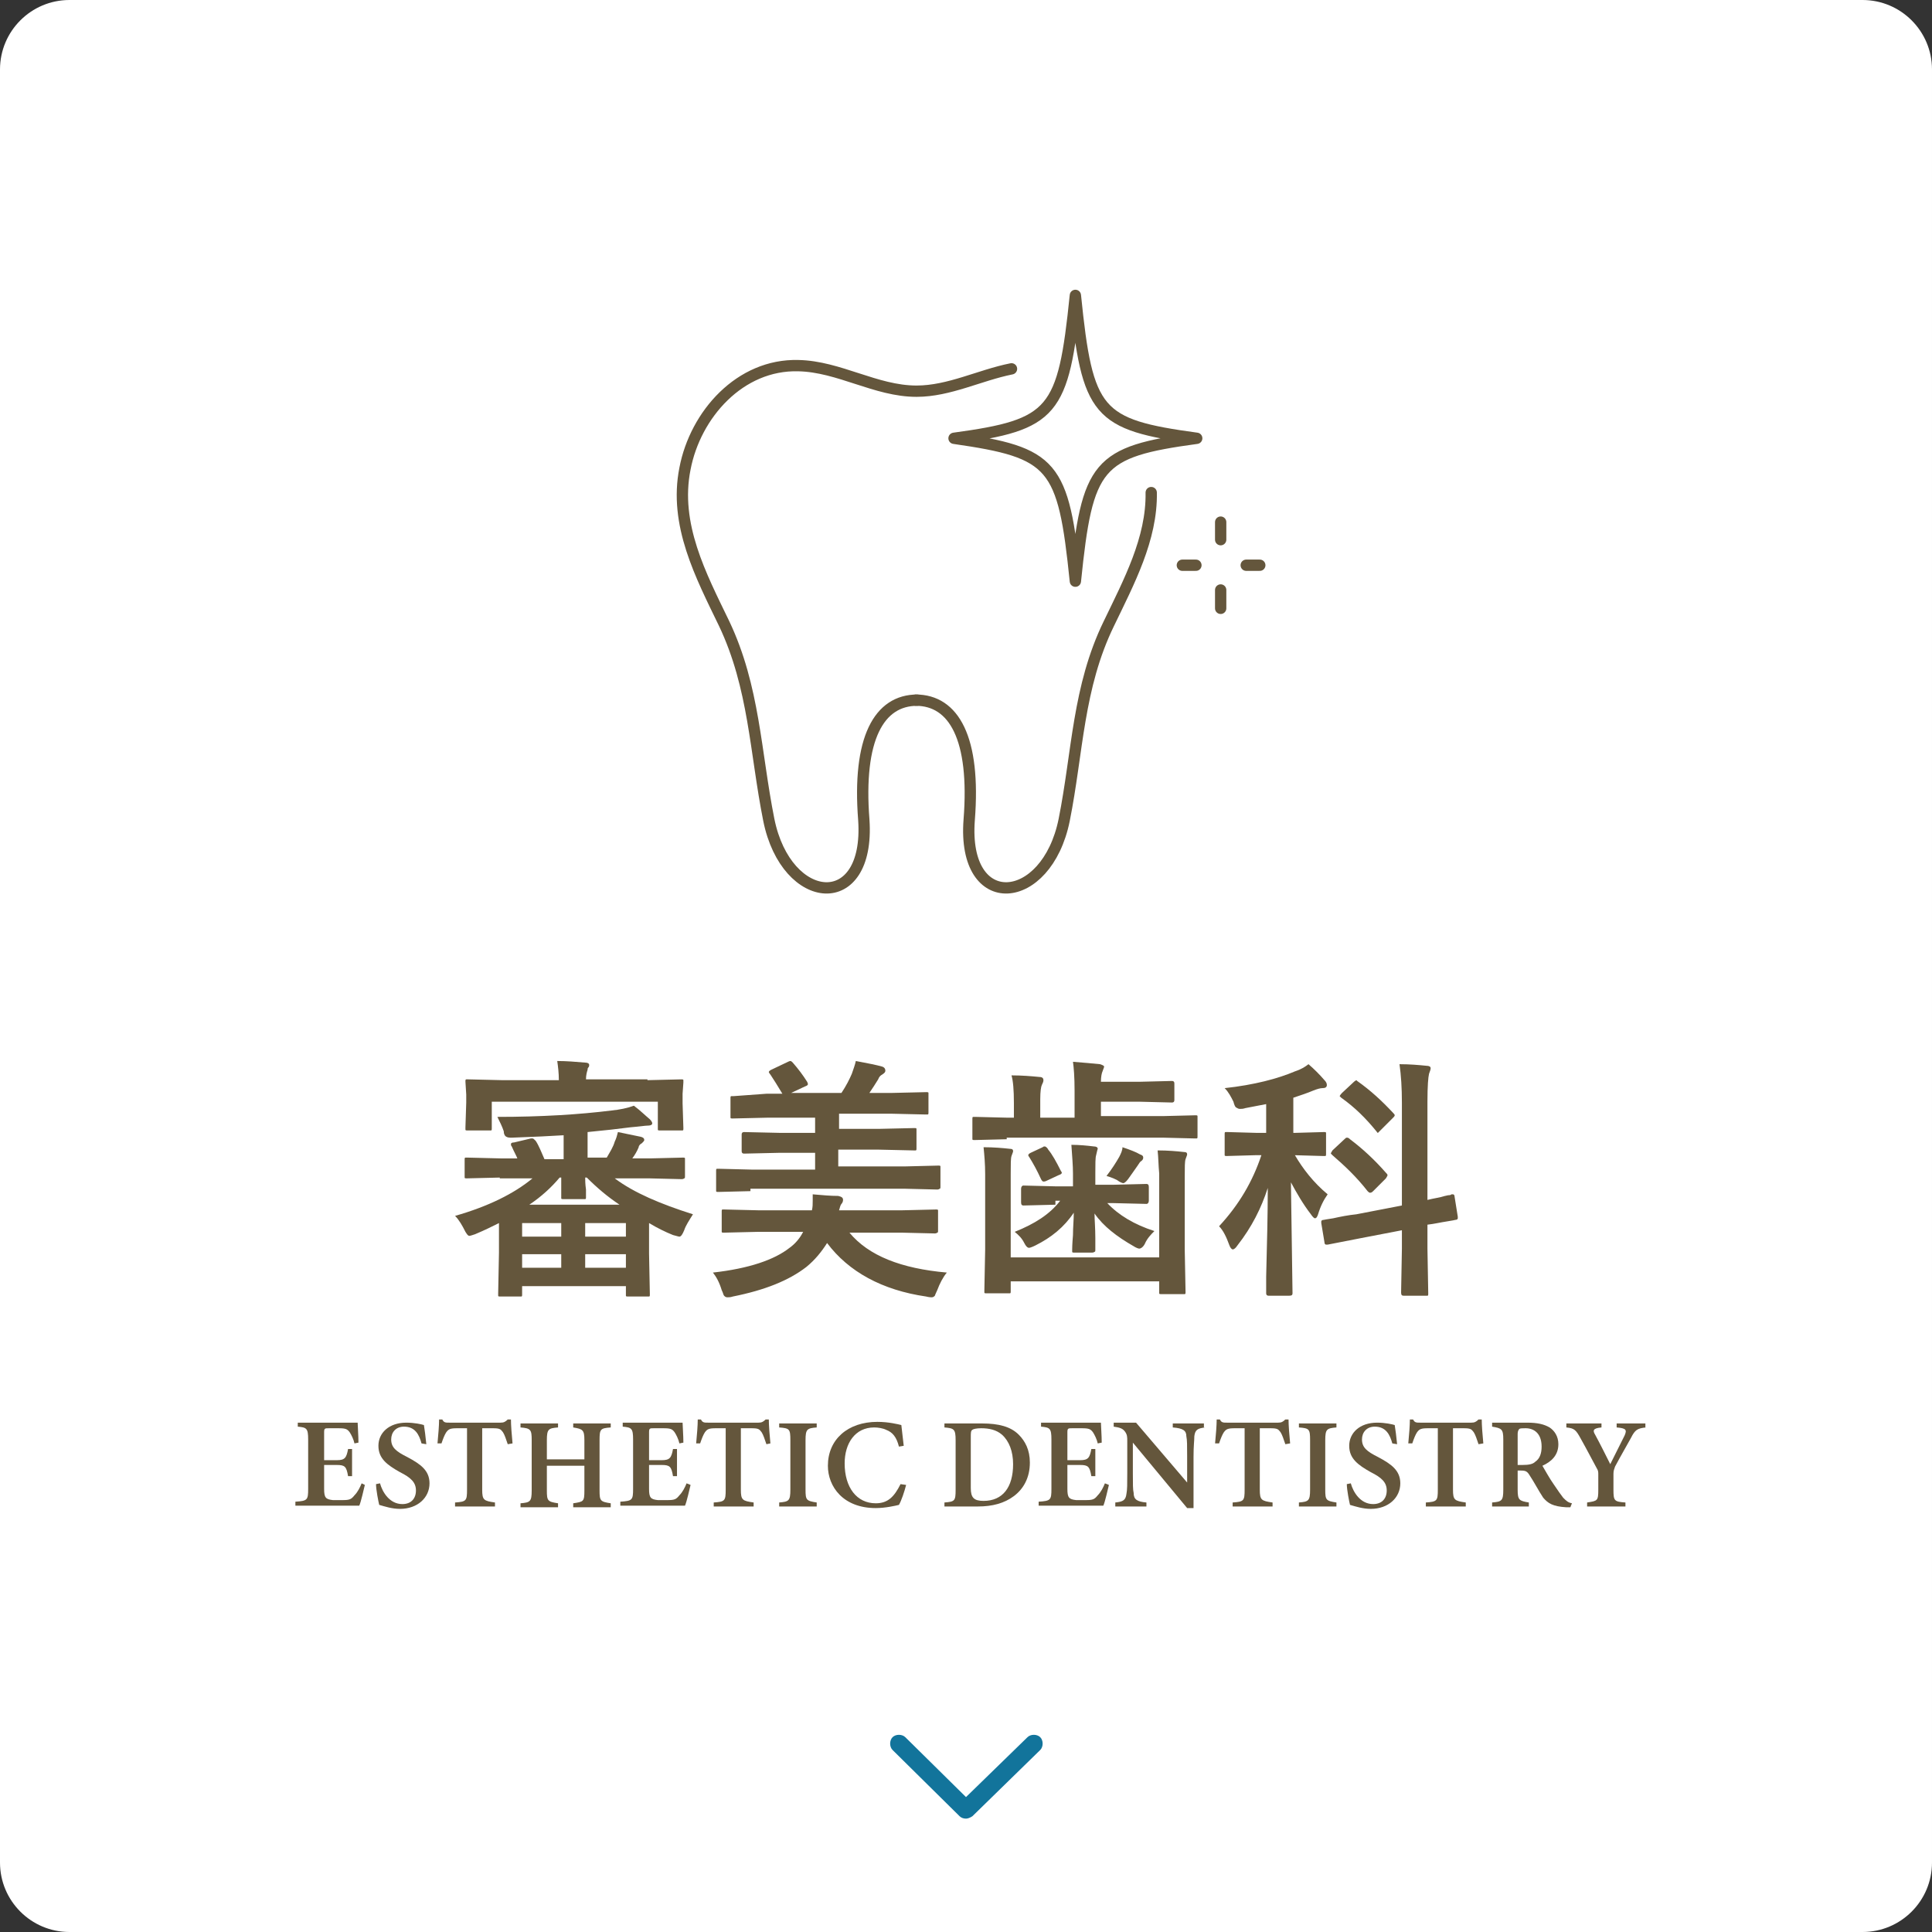 <?xml version="1.0" encoding="utf-8"?>
<!-- Generator: Adobe Illustrator 27.7.0, SVG Export Plug-In . SVG Version: 6.00 Build 0)  -->
<svg version="1.1" id="レイヤー_1" xmlns="http://www.w3.org/2000/svg" xmlns:xlink="http://www.w3.org/1999/xlink" x="0px"
	 y="0px" viewBox="0 0 242 242" style="enable-background:new 0 0 242 242;" xml:space="preserve">
<rect x="0" y="0" width="242" height="242" fill="#333333" stroke="none"/>
<style type="text/css">
	.st0{fill:#FFFFFF;}
	.st1{fill:#64563C;}
	.st2{fill:none;stroke:#64563C;stroke-width:1.417;stroke-linecap:round;stroke-linejoin:round;stroke-miterlimit:10;}
	.st3{fill:#12749B;}
</style>
<path class="st0" d="M233.3,242H8.7c-4.8,0-8.7-3.9-8.7-8.7V8.7C0,3.9,3.9,0,8.7,0h224.6c4.8,0,8.7,3.9,8.7,8.7v224.6
	C242,238.1,238.1,242,233.3,242z"/>
<g>
	<path class="st1" d="M62.6,147.5l-4.1,0.1c-0.2,0-0.3,0-0.3-0.1c0,0,0-0.1,0-0.3v-1.9c0-0.2,0-0.3,0.1-0.3c0,0,0.1,0,0.3,0l4.1,0.1
		h2.1c-0.1-0.3-0.4-0.8-0.7-1.5c-0.1-0.1-0.1-0.2-0.1-0.3c0-0.1,0.1-0.2,0.4-0.2l2.1-0.5c0.1,0,0.2,0,0.2,0c0.1,0,0.2,0.1,0.4,0.3
		c0.4,0.6,0.7,1.4,1.1,2.3h2.4v-3c-1.6,0.1-3.7,0.2-6.4,0.3c-0.1,0-0.2,0-0.3,0c-0.3,0-0.5-0.1-0.6-0.2c-0.1-0.1-0.2-0.3-0.2-0.6
		c-0.2-0.6-0.5-1.2-0.8-1.8c5.5,0,10.3-0.3,14.3-0.8c1-0.1,2-0.3,2.8-0.6c0.8,0.6,1.4,1.2,2,1.7c0.2,0.2,0.3,0.4,0.3,0.5
		c0,0.2-0.2,0.3-0.7,0.3c-0.2,0-0.8,0.1-2,0.2c-1.5,0.2-3.3,0.4-5.4,0.6v3.2h2.4c0.4-0.7,0.8-1.3,1-2c0.2-0.4,0.3-0.8,0.4-1.2
		c1,0.2,1.9,0.4,2.9,0.6c0.3,0.1,0.4,0.2,0.4,0.4c0,0.1-0.1,0.2-0.3,0.4c-0.2,0.1-0.4,0.3-0.4,0.5c-0.2,0.5-0.5,1-0.8,1.4h2.2
		l4.1-0.1c0.2,0,0.3,0,0.3,0.1c0,0,0,0.1,0,0.3v1.9c0,0.2,0,0.3-0.1,0.3c0,0-0.1,0.1-0.3,0.1l-4.1-0.1h-4.3c2.4,1.8,5.7,3.2,9.8,4.5
		c-0.5,0.8-0.9,1.4-1.1,2c-0.2,0.5-0.4,0.8-0.6,0.8c-0.1,0-0.4-0.1-0.8-0.2c-1-0.4-2-0.9-3-1.5v3.8l0.1,5.1c0,0.2,0,0.3-0.1,0.3
		c0,0-0.1,0-0.3,0h-2.3c-0.2,0-0.3,0-0.3-0.1c0,0,0-0.1,0-0.3v-0.9H65.4v1c0,0.2,0,0.3-0.1,0.3c0,0-0.1,0-0.3,0h-2.3
		c-0.2,0-0.3,0-0.3-0.1s0-0.1,0-0.3l0.1-5.1v-3.7c-0.8,0.4-1.8,0.9-3,1.4c-0.3,0.1-0.6,0.2-0.7,0.2c-0.2,0-0.3-0.2-0.5-0.5
		c-0.4-0.8-0.8-1.5-1.3-2c4.2-1.2,7.4-2.8,9.7-4.7H62.6z M81.1,135.3l4.2-0.1c0.2,0,0.3,0,0.3,0.1c0,0.1,0,0.2,0,0.3l-0.1,1.4v1.2
		l0.1,3.1c0,0.2,0,0.3-0.1,0.3c0,0-0.1,0-0.3,0h-2.5c-0.2,0-0.3,0-0.3-0.1c0,0,0-0.1,0-0.3V138H61.6v3.3c0,0.2,0,0.3-0.1,0.3
		c0,0-0.1,0-0.3,0h-2.6c-0.2,0-0.3,0-0.3-0.1c0,0,0-0.1,0-0.3l0.1-3.1v-1l-0.1-1.6c0-0.2,0-0.3,0.1-0.3c0,0,0.1,0,0.3,0l4.2,0.1h7.1
		c0-0.9-0.1-1.7-0.2-2.4c1.2,0,2.3,0.1,3.5,0.2c0.3,0,0.5,0.1,0.5,0.3c0,0.1,0,0.2-0.1,0.3c-0.1,0.1-0.1,0.2-0.1,0.3
		c-0.1,0.3-0.2,0.7-0.2,1.2H81.1z M65.4,154.9h4.9v-1.7h-4.9V154.9z M65.4,158.8h4.9v-1.7h-4.9V158.8z M66.3,150.9h11.3
		c-1.5-1-2.8-2.1-4.1-3.4h-0.2c0,0.3,0,0.8,0.1,1.5c0,0.4,0,0.7,0,0.9c0,0.2,0,0.3-0.1,0.3c0,0-0.1,0-0.3,0h-2.4
		c-0.2,0-0.3,0-0.3-0.1c0,0,0-0.1,0-0.3c0-0.2,0-0.5,0-1c0-0.5,0-1,0-1.3h-0.2C69.1,148.7,67.8,149.9,66.3,150.9z M78.4,153.2h-5.1
		v1.7h5.1V153.2z M73.3,158.8h5.1v-1.7h-5.1V158.8z"/>
	<path class="st1" d="M89.3,159.4c4.5-0.5,7.7-1.6,9.6-3.1c0.7-0.5,1.3-1.2,1.7-2h-5.7l-4.2,0.1c-0.2,0-0.3,0-0.3-0.1
		c0,0,0-0.1,0-0.3v-2.2c0-0.2,0-0.3,0.1-0.3c0,0,0.1,0,0.3,0l4.2,0.1h6.7c0.1-0.4,0.1-0.8,0.1-1.2c0-0.3,0-0.5,0-0.8
		c1.2,0.1,2.2,0.2,3.2,0.2c0.4,0.1,0.6,0.2,0.6,0.5c0,0.2-0.1,0.4-0.2,0.5c-0.1,0.1-0.2,0.4-0.3,0.8h7.9l4.2-0.1
		c0.2,0,0.3,0,0.3,0.1c0,0,0,0.1,0,0.3v2.2c0,0.2,0,0.3-0.1,0.3c0,0-0.1,0.1-0.3,0.1l-4.2-0.1h-6.5c2.4,2.9,6.5,4.5,12.2,5
		c-0.5,0.6-0.9,1.4-1.2,2.2c-0.2,0.4-0.3,0.7-0.3,0.7c-0.1,0.1-0.2,0.2-0.4,0.2c-0.1,0-0.3,0-0.7-0.1c-5.5-0.8-9.7-3.1-12.4-6.7
		c-0.7,1.1-1.5,2.1-2.6,3c-2.2,1.7-5.2,2.9-9.2,3.7c-0.3,0.1-0.5,0.1-0.7,0.1c-0.2,0-0.3-0.1-0.4-0.2c-0.1-0.1-0.1-0.3-0.3-0.7
		C90.1,160.6,89.7,159.9,89.3,159.4z M94,149.2l-4,0.1c-0.2,0-0.3,0-0.3-0.1c0-0.1,0-0.2,0-0.3v-2.2c0-0.2,0-0.3,0.1-0.3
		c0,0,0.1,0,0.3,0l4,0.1h8v-2.1h-4.5l-4.4,0.1c-0.2,0-0.3-0.1-0.3-0.3v-2.1c0-0.2,0.1-0.3,0.3-0.3l4.4,0.1h4.5v-1.9h-6l-4.3,0.1
		c-0.2,0-0.3,0-0.3-0.1c0,0,0-0.1,0-0.3v-2.1c0-0.2,0-0.3,0.1-0.3c0,0,0.1,0,0.3,0L96,137h2c-0.6-1-1.1-1.8-1.5-2.4
		c-0.1-0.1-0.2-0.3-0.2-0.3c0-0.1,0.1-0.2,0.3-0.3l2.1-1c0.2-0.1,0.3-0.1,0.3-0.1c0.1,0,0.2,0.1,0.3,0.2c0.7,0.8,1.3,1.6,1.8,2.4
		c0.1,0.2,0.1,0.3,0.1,0.3c0,0.1-0.1,0.2-0.4,0.3l-1.7,0.8h6.3c0.6-0.9,1-1.7,1.3-2.4c0.2-0.6,0.4-1.1,0.5-1.6
		c1.6,0.3,2.6,0.5,3.3,0.7c0.3,0.1,0.4,0.3,0.4,0.5c0,0.2-0.1,0.3-0.4,0.5c-0.2,0.1-0.4,0.3-0.5,0.6c-0.3,0.5-0.7,1.1-1.1,1.7h2.8
		l4.3-0.1c0.2,0,0.3,0,0.3,0.1c0,0.1,0,0.2,0,0.3v2.1c0,0.2,0,0.3-0.1,0.3c0,0-0.1,0-0.3,0l-4.3-0.1h-6.5v1.9h5l4.4-0.1
		c0.2,0,0.3,0,0.3,0.1c0,0,0,0.1,0,0.3v2.1c0,0.2,0,0.3-0.1,0.3c0,0-0.1,0-0.3,0l-4.4-0.1h-5v2.1h8.5l4-0.1c0.2,0,0.3,0,0.3,0.1
		c0,0,0,0.1,0,0.3v2.2c0,0.2,0,0.3-0.1,0.3c0,0-0.1,0.1-0.3,0.1l-4-0.1H94z"/>
	<path class="st1" d="M126.1,142.7l-4,0.1c-0.2,0-0.3,0-0.3-0.1c0,0,0-0.1,0-0.3v-2.2c0-0.2,0-0.3,0.1-0.3c0,0,0.1,0,0.3,0l4,0.1
		h0.8v-1.8c0-1.7-0.1-2.8-0.3-3.5c1.3,0,2.5,0.1,3.5,0.2c0.4,0,0.5,0.2,0.5,0.4c0,0.2-0.1,0.4-0.2,0.6c-0.1,0.2-0.2,0.8-0.2,1.8v2.3
		h4.3v-3.4c0-1.7-0.1-2.9-0.2-3.6c1.3,0.1,2.4,0.2,3.4,0.3c0.3,0.1,0.5,0.2,0.5,0.3c0,0.1-0.1,0.3-0.2,0.6c-0.1,0.2-0.2,0.7-0.2,1.3
		h4.9l4-0.1c0.2,0,0.3,0.1,0.3,0.3v2.1c0,0.2-0.1,0.3-0.3,0.3l-4-0.1h-4.9v1.8h7.8l4-0.1c0.2,0,0.3,0,0.3,0.1c0,0,0,0.1,0,0.3v2.2
		c0,0.2,0,0.3-0.1,0.3c0,0-0.1,0-0.3,0l-4-0.1H126.1z M145,144.1c1.3,0,2.4,0.1,3.3,0.2c0.3,0,0.4,0.1,0.4,0.3
		c0,0.1-0.1,0.3-0.2,0.6c-0.1,0.3-0.1,1-0.1,2.1v9.3l0.1,5.2c0,0.2,0,0.3-0.1,0.3c0,0-0.1,0-0.3,0h-2.6c-0.2,0-0.3,0-0.3-0.1
		s0-0.1,0-0.3v-1.2h-18.6v1.2c0,0.2,0,0.3-0.1,0.3c0,0-0.1,0-0.3,0h-2.6c-0.2,0-0.3,0-0.3-0.1s0-0.1,0-0.3l0.1-5.1v-9.4
		c0-1.3-0.1-2.4-0.2-3.4c1.3,0,2.4,0.1,3.3,0.2c0.3,0,0.4,0.1,0.4,0.3c0,0.1-0.1,0.3-0.2,0.6c-0.1,0.3-0.1,1-0.1,2.2v10.5h18.6
		v-10.5C145.1,146,145.1,144.9,145,144.1z M132.2,150.9l-4,0.1c-0.2,0-0.3-0.1-0.3-0.4v-1.7c0-0.2,0.1-0.4,0.3-0.4l4,0.1h2.2V147
		c0-1-0.1-2.1-0.2-3.6c1,0,2,0.1,2.8,0.2c0.3,0,0.5,0.1,0.5,0.3c0,0-0.1,0.3-0.2,0.8c-0.1,0.3-0.1,1.1-0.1,2.2v1.5h2.3l4.1-0.1
		c0.2,0,0.3,0.1,0.3,0.4v1.7c0,0.2-0.1,0.4-0.3,0.4l-4.1-0.1h-0.8c1.4,1.5,3.4,2.7,5.9,3.5c-0.4,0.4-0.9,0.9-1.2,1.6
		c-0.2,0.4-0.5,0.6-0.7,0.6c-0.1,0-0.4-0.1-0.7-0.3c-2.1-1.2-3.8-2.5-4.9-4.1c0,0.8,0.1,1.8,0.1,3.1c0,0.8,0,1.3,0,1.4
		c0,0.2,0,0.3-0.1,0.3c0,0-0.1,0.1-0.3,0.1h-2.2c-0.2,0-0.3,0-0.3-0.1c0,0,0-0.1,0-0.3c0-0.1,0-0.6,0.1-1.8c0-1,0.1-1.9,0.1-2.8
		c-1.2,1.8-2.8,3.1-4.8,4.1c-0.4,0.2-0.7,0.3-0.8,0.3c-0.2,0-0.4-0.2-0.6-0.6c-0.3-0.6-0.7-1-1.2-1.4c2.5-1,4.4-2.2,5.7-3.9H132.2z
		 M131.3,144c0.5,0.6,1,1.5,1.6,2.7c0.1,0.1,0.1,0.2,0.1,0.2c0,0.1-0.1,0.2-0.4,0.3l-1.5,0.7c-0.2,0.1-0.3,0.1-0.4,0.1
		c-0.1,0-0.2-0.1-0.3-0.3c-0.5-1.1-1-2-1.5-2.8c-0.1-0.1-0.1-0.2-0.1-0.2c0-0.1,0.1-0.2,0.3-0.3l1.5-0.7c0.1-0.1,0.2-0.1,0.3-0.1
		C131.1,143.7,131.2,143.8,131.3,144z M138.6,147.3c0.7-0.9,1.2-1.7,1.6-2.4c0.2-0.4,0.4-0.8,0.4-1.2c0.9,0.3,1.7,0.6,2.2,0.9
		c0.3,0.1,0.4,0.2,0.4,0.4c0,0.2-0.1,0.3-0.2,0.4c-0.2,0.1-0.3,0.3-0.5,0.6c-0.5,0.7-0.9,1.3-1.2,1.7c-0.3,0.4-0.5,0.5-0.6,0.5
		c-0.1,0-0.4-0.1-0.8-0.4C139.7,147.7,139.3,147.5,138.6,147.3z"/>
	<path class="st1" d="M163.9,133.3c0.7,0.6,1.4,1.3,2,2c0.2,0.2,0.3,0.4,0.3,0.6c0,0.3-0.2,0.4-0.6,0.4c-0.2,0-0.6,0.1-1.1,0.3
		c-0.7,0.3-1.6,0.6-2.5,0.9v4.4h0.3l3.5-0.1c0.2,0,0.3,0,0.3,0.1c0,0,0,0.1,0,0.3v2.3c0,0.2,0,0.3-0.1,0.3c0,0-0.1,0-0.3,0l-3.5-0.1
		c1,1.7,2.3,3.4,4.1,4.9c-0.5,0.7-0.9,1.5-1.2,2.5c-0.1,0.3-0.2,0.5-0.4,0.5c-0.1,0-0.3-0.2-0.5-0.5c-1-1.3-1.8-2.7-2.5-4l0.2,13.9
		c0,0.2-0.1,0.3-0.4,0.3h-2.6c-0.2,0-0.3-0.1-0.3-0.3c0-0.1,0-0.8,0-2.1c0.1-4,0.2-7.7,0.2-11.1c-0.8,2.5-2,4.9-3.8,7.2
		c-0.2,0.3-0.4,0.5-0.6,0.5c-0.1,0-0.3-0.2-0.4-0.5c-0.4-1.1-0.8-1.9-1.3-2.4c2.5-2.7,4.2-5.6,5.3-8.9h-0.8l-3.5,0.1
		c-0.2,0-0.3,0-0.3-0.1c0,0,0-0.1,0-0.3v-2.3c0-0.2,0-0.3,0.1-0.3c0,0,0.1,0,0.3,0l3.5,0.1h1.3v-3.6c-0.6,0.1-1.5,0.3-2.6,0.5
		c-0.3,0.1-0.5,0.1-0.7,0.1c-0.2,0-0.3-0.1-0.5-0.2c-0.1-0.1-0.2-0.3-0.3-0.7c-0.3-0.6-0.6-1.2-1.1-1.7c3.7-0.4,6.7-1.2,8.8-2.1
		C163.1,133.9,163.5,133.6,163.9,133.3z M169.9,152.1l5.7-1.1v-12.9c0-1.8-0.1-3.4-0.3-4.8c1.3,0,2.4,0.1,3.4,0.2
		c0.3,0,0.5,0.1,0.5,0.3c0,0.2-0.1,0.4-0.2,0.7c-0.1,0.4-0.2,1.5-0.2,3.5v12.3c0.8-0.2,1.6-0.3,2.2-0.5c0.1,0,0.3-0.1,0.6-0.1
		c0.1,0,0.2-0.1,0.2-0.1c0.1,0,0.1,0,0.2,0c0.1,0,0.2,0.1,0.2,0.3l0.4,2.5c0,0.1,0,0.1,0,0.2c0,0.1-0.1,0.2-0.3,0.2
		c0,0-0.4,0.1-1.1,0.2c-0.7,0.1-1.5,0.3-2.4,0.4v3l0.1,5.6c0,0.2,0,0.3-0.1,0.3c0,0-0.1,0-0.3,0h-2.7c-0.2,0-0.3-0.1-0.3-0.4
		l0.1-5.5v-2.3l-5.2,1l-4.1,0.8c-0.1,0-0.1,0-0.2,0c-0.1,0-0.2-0.1-0.2-0.3l-0.4-2.4c0-0.1,0-0.2,0-0.2c0-0.1,0.1-0.2,0.3-0.2
		c0,0,0.5-0.1,1.2-0.2C167.9,152.4,168.9,152.2,169.9,152.1z M169.1,142.7c1.6,1.2,3.1,2.6,4.5,4.2c0.1,0.1,0.2,0.2,0.2,0.3
		c0,0.1-0.1,0.2-0.2,0.4l-1.6,1.6c-0.2,0.2-0.3,0.2-0.4,0.2c-0.1,0-0.2-0.1-0.3-0.2c-1.4-1.8-2.9-3.2-4.4-4.5
		c-0.1-0.1-0.2-0.2-0.2-0.2c0-0.1,0.1-0.2,0.2-0.4l1.5-1.4c0.1-0.1,0.2-0.2,0.3-0.2C168.9,142.5,169,142.6,169.1,142.7z M170,135.4
		c1.7,1.2,3.1,2.5,4.5,4c0.1,0.1,0.2,0.2,0.2,0.3c0,0.1-0.1,0.2-0.2,0.3l-1.6,1.6c-0.2,0.2-0.3,0.3-0.3,0.3c-0.1,0-0.1-0.1-0.2-0.2
		c-1.3-1.6-2.7-3-4.4-4.2c-0.1-0.1-0.2-0.2-0.2-0.2s0.1-0.2,0.3-0.4l1.5-1.4c0.1-0.1,0.3-0.2,0.3-0.2
		C169.8,135.2,169.9,135.3,170,135.4z"/>
</g>
<g>
	<path class="st1" d="M45.7,186c-0.1,0.4-0.5,2.2-0.7,2.6H37v-0.5c1.5-0.1,1.6-0.2,1.6-1.6v-6.2c0-1.4-0.2-1.5-1.3-1.6v-0.5h5.1
		c1.6,0,2.2,0,2.4,0c0,0.4,0.1,1.6,0.1,2.5l-0.5,0.1c-0.1-0.5-0.4-1.1-0.6-1.4c-0.3-0.4-0.5-0.5-1.4-0.5h-1.2c-0.5,0-0.6,0-0.6,0.5
		v3.5h1.6c1,0,1.2-0.3,1.4-1.4h0.5v3.4h-0.5c-0.2-1.2-0.4-1.4-1.4-1.4h-1.6v3c0,1.1,0.2,1.3,1.1,1.4h1.2c0.9,0,1.1-0.1,1.5-0.6
		c0.4-0.4,0.7-1,0.9-1.5L45.7,186z"/>
	<path class="st1" d="M52.8,180.8c-0.3-1.1-0.8-2.1-2.2-2.1c-1,0-1.6,0.7-1.6,1.6c0,1,0.6,1.5,2,2.2c1.7,0.9,2.8,1.7,2.8,3.3
		c0,1.8-1.5,3.2-3.7,3.2c-1,0-1.9-0.3-2.6-0.5c-0.1-0.4-0.4-1.9-0.4-2.6l0.5-0.1c0.3,1.1,1.2,2.6,2.8,2.6c1.1,0,1.7-0.7,1.7-1.7
		c0-1-0.6-1.6-2-2.3c-1.6-0.9-2.7-1.7-2.7-3.3c0-1.6,1.3-2.9,3.5-2.9c1,0,1.9,0.2,2.2,0.3c0.1,0.6,0.2,1.4,0.3,2.4L52.8,180.8z"/>
	<path class="st1" d="M63.6,180.9c-0.2-0.6-0.4-1.2-0.6-1.5c-0.3-0.4-0.4-0.5-1.3-0.5h-1.3v7.7c0,1.3,0.2,1.4,1.6,1.6v0.5h-5v-0.5
		c1.4-0.1,1.5-0.2,1.5-1.6v-7.7h-1.2c-0.9,0-1.1,0.1-1.4,0.5c-0.2,0.3-0.4,0.8-0.6,1.4h-0.5c0.1-1.1,0.2-2.2,0.2-3h0.4
		c0.2,0.4,0.4,0.4,0.9,0.4h6.4c0.4,0,0.6-0.1,0.9-0.4h0.4c0,0.7,0.1,2,0.2,3L63.6,180.9z"/>
	<path class="st1" d="M76.5,178.8c-1.3,0.1-1.4,0.2-1.4,1.6v6.3c0,1.3,0.1,1.4,1.4,1.6v0.5h-4.7v-0.5c1.3-0.2,1.4-0.2,1.4-1.6v-3.1
		h-4.7v3.1c0,1.3,0.1,1.4,1.4,1.6v0.5h-4.7v-0.5c1.2-0.1,1.4-0.2,1.4-1.6v-6.3c0-1.3-0.1-1.5-1.4-1.6v-0.5h4.7v0.5
		c-1.2,0.1-1.4,0.2-1.4,1.6v2.4h4.7v-2.4c0-1.3-0.2-1.4-1.4-1.6v-0.5h4.7V178.8z"/>
	<path class="st1" d="M86.5,186c-0.1,0.4-0.5,2.2-0.7,2.6h-8.1v-0.5c1.5-0.1,1.6-0.2,1.6-1.6v-6.2c0-1.4-0.2-1.5-1.3-1.6v-0.5h5.1
		c1.6,0,2.2,0,2.4,0c0,0.4,0.1,1.6,0.1,2.5l-0.5,0.1c-0.1-0.5-0.4-1.1-0.6-1.4c-0.3-0.4-0.5-0.5-1.4-0.5h-1.2c-0.5,0-0.6,0-0.6,0.5
		v3.5h1.6c1,0,1.2-0.3,1.4-1.4h0.5v3.4h-0.5c-0.2-1.2-0.4-1.4-1.4-1.4h-1.6v3c0,1.1,0.2,1.3,1.1,1.4h1.2c0.9,0,1.1-0.1,1.5-0.6
		c0.4-0.4,0.7-1,0.9-1.5L86.5,186z"/>
	<path class="st1" d="M96,180.9c-0.2-0.6-0.4-1.2-0.6-1.5c-0.3-0.4-0.4-0.5-1.3-0.5h-1.3v7.7c0,1.3,0.2,1.4,1.6,1.6v0.5h-5v-0.5
		c1.4-0.1,1.5-0.2,1.5-1.6v-7.7h-1.2c-0.9,0-1.1,0.1-1.4,0.5c-0.2,0.3-0.4,0.8-0.6,1.4h-0.5c0.1-1.1,0.2-2.2,0.2-3h0.4
		c0.2,0.4,0.4,0.4,0.9,0.4H95c0.4,0,0.6-0.1,0.9-0.4h0.4c0,0.7,0.1,2,0.2,3L96,180.9z"/>
	<path class="st1" d="M97.6,188.7v-0.5c1.2-0.1,1.4-0.2,1.4-1.6v-6.2c0-1.4-0.1-1.5-1.4-1.6v-0.5h4.7v0.5c-1.2,0.1-1.4,0.2-1.4,1.6
		v6.2c0,1.3,0.1,1.4,1.4,1.6v0.5H97.6z"/>
	<path class="st1" d="M113.5,186c-0.2,0.8-0.6,2-0.9,2.5c-0.4,0.1-1.7,0.4-2.9,0.4c-4.1,0-6-2.7-6-5.3c0-3.3,2.5-5.5,6.2-5.5
		c1.4,0,2.6,0.3,3,0.4c0.1,0.8,0.2,1.8,0.3,2.6l-0.6,0.1c-0.3-1.2-0.8-1.8-1.6-2.1c-0.4-0.2-1-0.3-1.5-0.3c-2.4,0-3.7,2-3.7,4.5
		c0,3,1.5,5,3.9,5c1.5,0,2.3-0.8,3.1-2.4L113.5,186z"/>
	<path class="st1" d="M123,178.3c2.1,0,3.6,0.4,4.6,1.4c0.8,0.8,1.4,1.9,1.4,3.5c0,1.9-0.8,3.3-2,4.2c-1.2,0.9-2.7,1.3-4.5,1.3h-4.2
		v-0.5c1.3-0.1,1.4-0.2,1.4-1.6v-6.2c0-1.4-0.2-1.5-1.4-1.6v-0.5H123z M121.6,186.4c0,1.2,0.4,1.6,1.6,1.6c2.4,0,3.7-1.7,3.7-4.6
		c0-1.6-0.5-2.9-1.4-3.7c-0.7-0.6-1.6-0.8-2.6-0.8c-0.6,0-1,0.1-1.1,0.2c-0.2,0.1-0.2,0.4-0.2,0.9V186.4z"/>
	<path class="st1" d="M138.9,186c-0.1,0.4-0.5,2.2-0.7,2.6h-8.1v-0.5c1.5-0.1,1.6-0.2,1.6-1.6v-6.2c0-1.4-0.2-1.5-1.3-1.6v-0.5h5.1
		c1.6,0,2.2,0,2.4,0c0,0.4,0.1,1.6,0.1,2.5l-0.5,0.1c-0.1-0.5-0.4-1.1-0.6-1.4c-0.3-0.4-0.5-0.5-1.4-0.5h-1.2c-0.5,0-0.6,0-0.6,0.5
		v3.5h1.6c1,0,1.2-0.3,1.4-1.4h0.5v3.4h-0.5c-0.2-1.2-0.4-1.4-1.4-1.4h-1.6v3c0,1.1,0.2,1.3,1.1,1.4h1.2c0.9,0,1.1-0.1,1.5-0.6
		c0.4-0.4,0.7-1,0.9-1.5L138.9,186z"/>
	<path class="st1" d="M151,178.8c-1,0.1-1.3,0.3-1.4,1.1c0,0.6-0.1,1.1-0.1,2.6v6.4h-0.8l-6.8-8.2v3.8c0,1.4,0,2.1,0.1,2.5
		c0,0.8,0.4,1.1,1.6,1.2v0.5h-3.9v-0.5c1-0.1,1.3-0.3,1.4-1.1c0.1-0.5,0.1-1.2,0.1-2.6v-4c0-0.5,0-0.8-0.3-1.2
		c-0.3-0.4-0.7-0.5-1.4-0.6v-0.5h2.8l6.4,7.5v-3.3c0-1.4,0-2-0.1-2.5c0-0.7-0.4-1-1.7-1.1v-0.5h3.9V178.8z"/>
	<path class="st1" d="M161,180.9c-0.2-0.6-0.4-1.2-0.6-1.5c-0.3-0.4-0.4-0.5-1.3-0.5h-1.3v7.7c0,1.3,0.2,1.4,1.6,1.6v0.5h-5v-0.5
		c1.4-0.1,1.5-0.2,1.5-1.6v-7.7h-1.2c-0.9,0-1.1,0.1-1.4,0.5c-0.2,0.3-0.4,0.8-0.6,1.4h-0.5c0.1-1.1,0.2-2.2,0.2-3h0.4
		c0.2,0.4,0.4,0.4,0.9,0.4h6.4c0.4,0,0.6-0.1,0.9-0.4h0.4c0,0.7,0.1,2,0.2,3L161,180.9z"/>
	<path class="st1" d="M162.7,188.7v-0.5c1.2-0.1,1.4-0.2,1.4-1.6v-6.2c0-1.4-0.1-1.5-1.4-1.6v-0.5h4.7v0.5c-1.2,0.1-1.4,0.2-1.4,1.6
		v6.2c0,1.3,0.1,1.4,1.4,1.6v0.5H162.7z"/>
	<path class="st1" d="M174.4,180.8c-0.3-1.1-0.8-2.1-2.2-2.1c-1,0-1.6,0.7-1.6,1.6c0,1,0.6,1.5,2,2.2c1.7,0.9,2.8,1.7,2.8,3.3
		c0,1.8-1.5,3.2-3.7,3.2c-1,0-1.9-0.3-2.6-0.5c-0.1-0.4-0.4-1.9-0.4-2.6l0.5-0.1c0.3,1.1,1.2,2.6,2.8,2.6c1.1,0,1.7-0.7,1.7-1.7
		c0-1-0.6-1.6-2-2.3c-1.6-0.9-2.7-1.7-2.7-3.3c0-1.6,1.3-2.9,3.5-2.9c1,0,1.9,0.2,2.2,0.3c0.1,0.6,0.2,1.4,0.3,2.4L174.4,180.8z"/>
	<path class="st1" d="M185.2,180.9c-0.2-0.6-0.4-1.2-0.6-1.5c-0.3-0.4-0.4-0.5-1.3-0.5H182v7.7c0,1.3,0.2,1.4,1.6,1.6v0.5h-5v-0.5
		c1.4-0.1,1.5-0.2,1.5-1.6v-7.7h-1.2c-0.9,0-1.1,0.1-1.4,0.5c-0.2,0.3-0.4,0.8-0.6,1.4h-0.5c0.1-1.1,0.2-2.2,0.2-3h0.4
		c0.2,0.4,0.4,0.4,0.9,0.4h6.4c0.4,0,0.6-0.1,0.9-0.4h0.4c0,0.7,0.1,2,0.2,3L185.2,180.9z"/>
	<path class="st1" d="M196.7,188.8c-0.1,0-0.4,0-0.5,0c-1.7-0.1-2.3-0.5-2.9-1.2c-0.6-0.9-1.1-1.9-1.7-2.8c-0.3-0.5-0.5-0.6-1.1-0.6
		h-0.4v2.4c0,1.3,0.2,1.4,1.4,1.6v0.5h-4.6v-0.5c1.2-0.1,1.4-0.2,1.4-1.6v-6.3c0-1.3-0.2-1.4-1.4-1.6v-0.5h4.4
		c1.3,0,2.1,0.2,2.8,0.6c0.6,0.4,1.1,1.1,1.1,2.1c0,1.4-0.9,2.2-2,2.7c0.3,0.5,0.9,1.6,1.4,2.3c0.6,0.9,0.9,1.3,1.2,1.7
		c0.4,0.4,0.6,0.6,1.1,0.7L196.7,188.8z M190.7,183.5c0.8,0,1.3-0.1,1.6-0.4c0.6-0.4,0.8-1.1,0.8-1.9c0-1.7-1-2.3-2-2.3
		c-0.4,0-0.7,0-0.8,0.1c-0.1,0.1-0.2,0.3-0.2,0.6v3.9H190.7z"/>
	<path class="st1" d="M206.2,178.8c-1.1,0.1-1.4,0.3-1.9,1.3c-0.6,1.1-1.2,2.1-2,3.6c-0.1,0.3-0.2,0.5-0.2,0.9v2
		c0,1.4,0.1,1.5,1.5,1.6v0.5h-4.8v-0.5c1.3-0.2,1.4-0.2,1.4-1.6v-1.9c0-0.3,0-0.5-0.2-0.8c-0.5-0.9-1.1-2.1-2-3.7
		c-0.6-1.1-0.8-1.3-1.8-1.4v-0.5h4.4v0.5c-1.1,0.1-1.1,0.4-0.8,0.9c0.6,1.1,1.3,2.5,1.9,3.7c0.5-1,1.3-2.6,1.8-3.6
		c0.3-0.7,0.2-0.9-1-1v-0.5h3.6V178.8z"/>
</g>
<g>
	<path class="st2" d="M126.7,46.2c-4,0.8-7.8,2.8-11.9,2.8c-5.1,0-9.7-3.1-14.8-3.2c-7.3-0.2-12.9,6.1-14.2,12.9
		c-1.4,7,2,13.4,4.9,19.4c3.8,8,3.9,16.1,5.6,24.6c2.2,10.9,12.7,11.8,11.9,0c-0.8-10.2,1.9-15,6.7-15"/>
	<path class="st2" d="M114.7,87.7c4.8,0,7.5,4.8,6.7,15c-0.9,11.8,9.7,10.9,11.9,0c1.7-8.5,1.7-16.6,5.6-24.6
		c2.5-5.2,5.4-10.6,5.3-16.4"/>
	<path class="st2" d="M149.9,54.9c-12.5,1.7-13.7,3.2-15.2,17.9c-1.5-14.7-2.7-16.1-15.2-17.9c12.5-1.7,13.7-3.2,15.2-17.9
		C136.2,51.8,137.4,53.2,149.9,54.9z"/>
	<g>
		<line class="st2" x1="152.9" y1="65.4" x2="152.9" y2="67.6"/>
		<line class="st2" x1="152.9" y1="73.9" x2="152.9" y2="76.2"/>
		<line class="st2" x1="148.1" y1="70.8" x2="149.8" y2="70.8"/>
		<line class="st2" x1="156.1" y1="70.8" x2="157.8" y2="70.8"/>
	</g>
</g>
<g>
	<path class="st3" d="M121,227.8c-0.3,0-0.6-0.1-0.8-0.3l-8.4-8.3c-0.4-0.4-0.4-1.2,0-1.6c0.4-0.4,1.2-0.4,1.6,0l7.6,7.5l7.7-7.5
		c0.4-0.4,1.2-0.4,1.6,0c0.4,0.4,0.4,1.2,0,1.6l-8.5,8.3C121.5,227.7,121.2,227.8,121,227.8z"/>
</g>
</svg>

